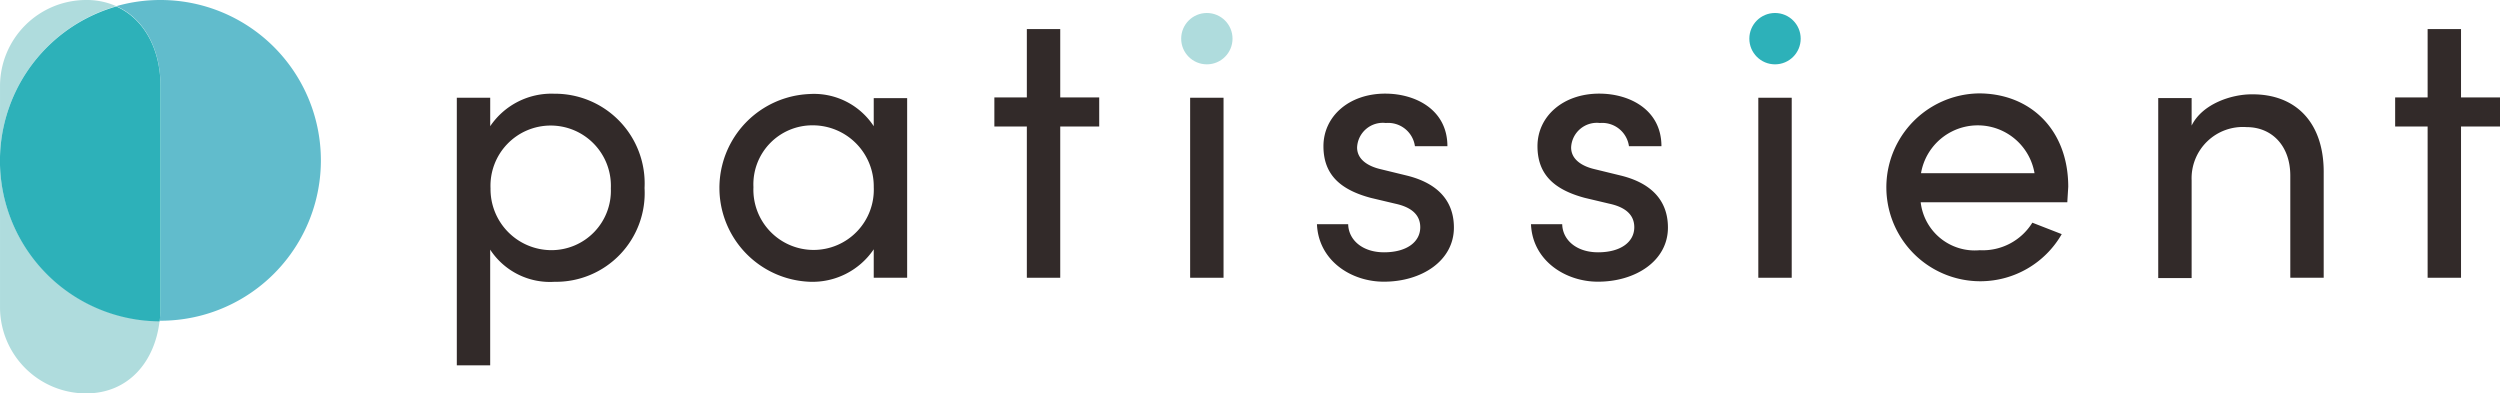 <svg xmlns="http://www.w3.org/2000/svg" width="178" height="28.011" viewBox="0 0 178 28.011">
  <g id="基本カラー横" transform="translate(-21.119 -96.036)">
    <path id="パス_2024" data-name="パス 2024" d="M67.011,109.425A6.319,6.319,0,0,1,60.6,116.1a5.085,5.085,0,0,1-4.58-2.29v8.236H53.644V102.995h2.378v2.026a5.263,5.263,0,0,1,4.558-2.312A6.387,6.387,0,0,1,67.011,109.425Zm-2.4.022a4.287,4.287,0,1,0-8.566,0,4.341,4.341,0,0,0,4.338,4.4A4.231,4.231,0,0,0,64.611,109.447Z" fill="#322a29"/>
    <path id="パス_2025" data-name="パス 2025" d="M85.708,102.995v12.817H83.329v-2.026a5.263,5.263,0,0,1-4.558,2.312,6.689,6.689,0,0,1-.022-13.367,5.085,5.085,0,0,1,4.58,2.29v-2h2.378Zm-2.378,6.364a4.345,4.345,0,0,0-4.36-4.4,4.2,4.2,0,0,0-4.206,4.4,4.287,4.287,0,1,0,8.566,0Z" fill="#322a29"/>
    <path id="パス_2026" data-name="パス 2026" d="M99.383,105.043H96.608v10.769H94.23V105.043H91.918v-2.07H94.23V98.106h2.378v4.867h2.775Z" fill="#322a29"/>
    <path id="パス_2027" data-name="パス 2027" d="M105.857,102.995h2.378v12.817h-2.378Z" fill="#322a29"/>
    <path id="パス_2028" data-name="パス 2028" d="M114.886,112h2.224c.022,1.1.991,2,2.554,2,1.63,0,2.577-.749,2.577-1.784,0-.969-.749-1.453-1.762-1.674l-1.762-.418c-2.136-.573-3.369-1.63-3.369-3.678,0-2.114,1.806-3.744,4.4-3.744,2.158,0,4.426,1.145,4.426,3.744h-2.312a1.923,1.923,0,0,0-2.07-1.652,1.833,1.833,0,0,0-2.048,1.74c0,.881.815,1.343,1.652,1.542l1.894.462c2.665.661,3.347,2.246,3.347,3.7,0,2.378-2.312,3.854-4.977,3.854C117.353,116.1,115,114.622,114.886,112Z" fill="#322a29"/>
    <path id="パス_2029" data-name="パス 2029" d="M130.125,112h2.224c.022,1.1.991,2,2.554,2,1.63,0,2.577-.749,2.577-1.784,0-.969-.749-1.453-1.762-1.674l-1.762-.418c-2.136-.573-3.369-1.63-3.369-3.678,0-2.114,1.806-3.744,4.4-3.744,2.158,0,4.426,1.145,4.426,3.744h-2.312a1.923,1.923,0,0,0-2.07-1.652,1.833,1.833,0,0,0-2.048,1.74c0,.881.815,1.343,1.652,1.542l1.894.462c2.665.661,3.347,2.246,3.347,3.7,0,2.378-2.312,3.854-4.977,3.854C132.614,116.1,130.235,114.622,130.125,112Z" fill="#322a29"/>
    <path id="パス_2030" data-name="パス 2030" d="M168.311,110.438H157.872a3.874,3.874,0,0,0,4.206,3.413,4.154,4.154,0,0,0,3.744-1.96l2.092.815a6.688,6.688,0,1,1-5.9-10.02c3.656,0,6.364,2.577,6.364,6.651C168.355,109.711,168.333,110.064,168.311,110.438Zm-2.334-2.07a4.1,4.1,0,0,0-8.082,0Z" fill="#322a29"/>
    <path id="パス_2031" data-name="パス 2031" d="M186.566,108.39v7.421h-2.378v-7.267c0-2.136-1.321-3.457-3.105-3.457a3.652,3.652,0,0,0-3.92,3.788v6.959h-2.378V103.017h2.378v1.96c.771-1.564,2.863-2.224,4.25-2.224C184.606,102.708,186.61,104.8,186.566,108.39Z" fill="#322a29"/>
    <path id="パス_2032" data-name="パス 2032" d="M199.119,105.043h-2.775v10.769h-2.378V105.043h-2.312v-2.07h2.312V98.106h2.378v4.867h2.775Z" fill="#322a29"/>
    <circle id="楕円形_22" data-name="楕円形 22" cx="1.828" cy="1.828" r="1.828" transform="translate(105.219 96.961)" fill="#afdcdd"/>
    <path id="パス_2033" data-name="パス 2033" d="M146.311,102.995h2.378v12.817h-2.378Z" fill="#322a29"/>
    <circle id="楕円形_23" data-name="楕円形 23" cx="1.828" cy="1.828" r="1.828" transform="translate(145.672 96.961)" fill="#2db1b9"/>
    <path id="パス_2034" data-name="パス 2034" d="M32.548,96.036a11.333,11.333,0,0,0-3.149.44c2.026.9,3.149,3.105,3.149,5.682v15.767a6.613,6.613,0,0,1-.066.947h.066a11.418,11.418,0,1,0,0-22.836Z" fill="#61bccc"/>
    <path id="パス_2035" data-name="パス 2035" d="M21.119,107.465A11.454,11.454,0,0,1,29.4,96.476a5.173,5.173,0,0,0-2.158-.44,6.137,6.137,0,0,0-6.122,6.122v15.767a6.137,6.137,0,0,0,6.122,6.122c3.039,0,4.911-2.268,5.241-5.175A11.4,11.4,0,0,1,21.119,107.465Z" fill="#afdcdd"/>
    <path id="パス_2036" data-name="パス 2036" d="M32.548,102.18c0-2.577-1.123-4.779-3.149-5.682a11.43,11.43,0,0,0,3.083,22.418,6.613,6.613,0,0,0,.066-.947Z" fill="#2db1b9"/>
  </g>
</svg>
